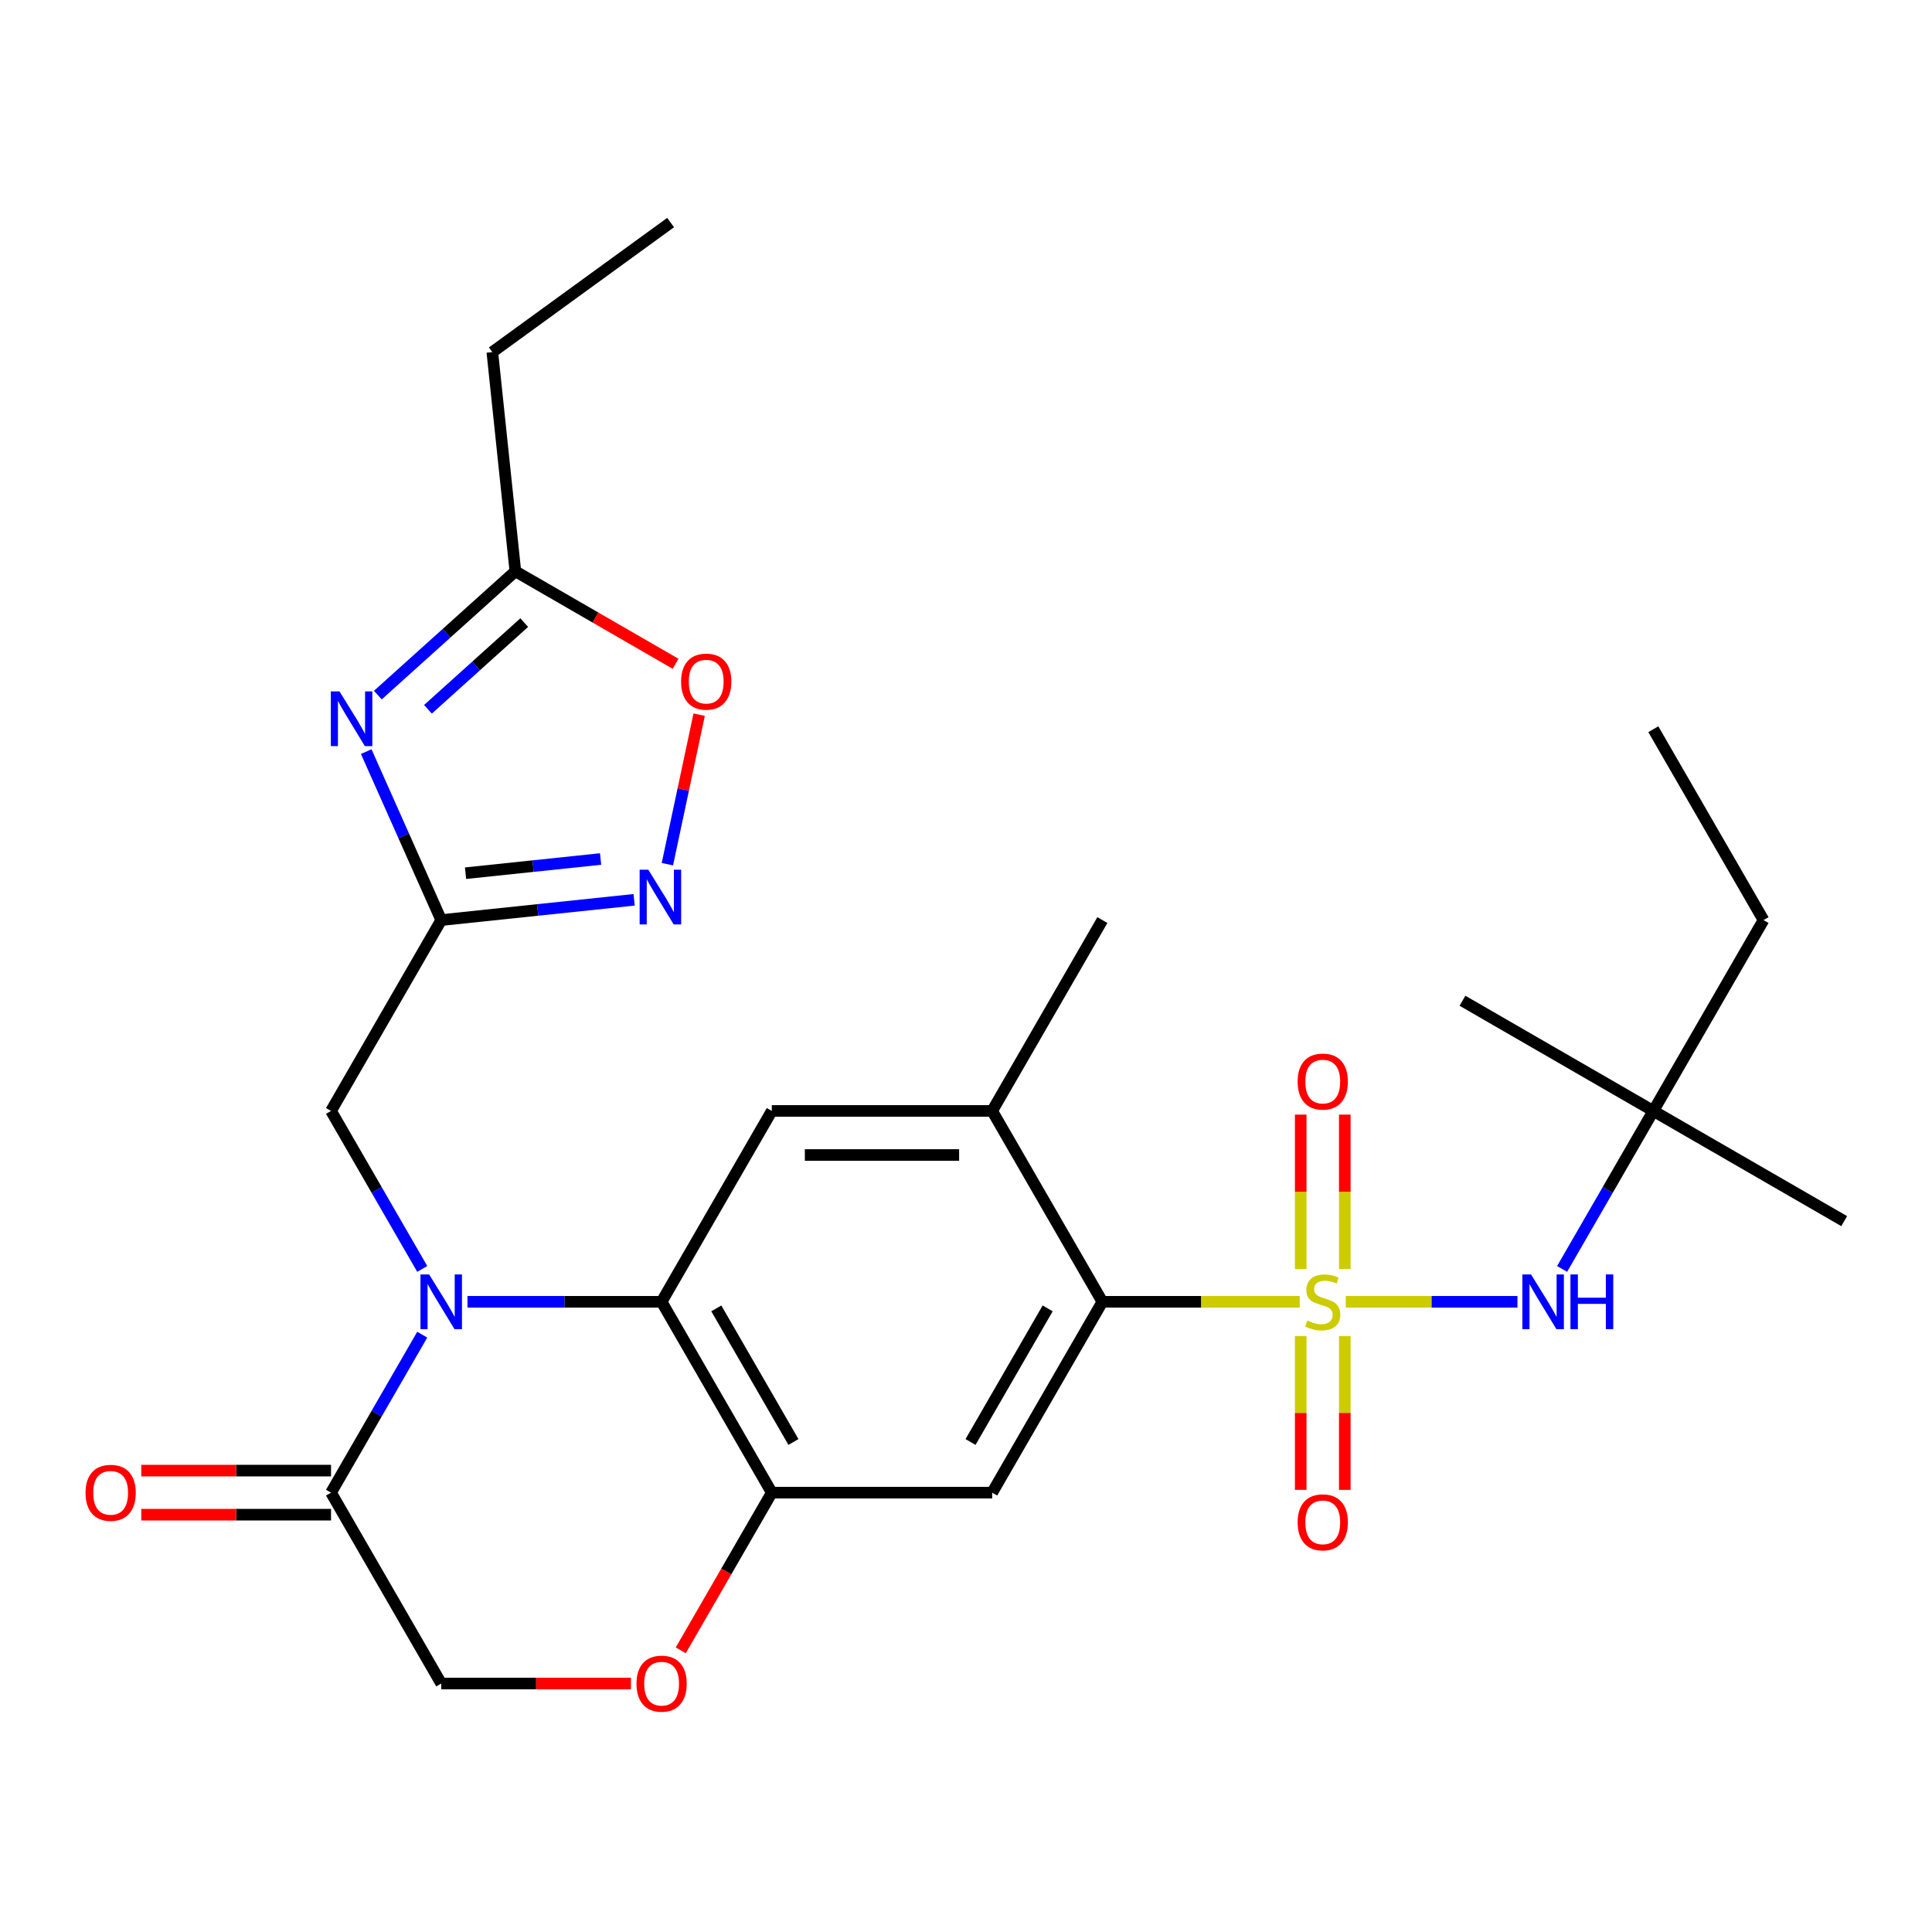 <?xml version='1.0' encoding='iso-8859-1'?>
<svg version='1.1' baseProfile='full'
              xmlns='http://www.w3.org/2000/svg'
                      xmlns:rdkit='http://www.rdkit.org/xml'
                      xmlns:xlink='http://www.w3.org/1999/xlink'
                  xml:space='preserve'
width='1000px' height='1000px' viewBox='0 0 1000 1000'>
<!-- END OF HEADER -->
<rect style='opacity:1.0;fill:#FFFFFF;stroke:none' width='1000' height='1000' x='0' y='0'> </rect>
<path class='bond-2' d='M 672.722,673.806 L 621.653,673.806' style='fill:none;fill-rule:evenodd;stroke:#CCCC00;stroke-width:6px;stroke-linecap:butt;stroke-linejoin:miter;stroke-opacity:1' />
<path class='bond-2' d='M 621.653,673.806 L 570.584,673.806' style='fill:none;fill-rule:evenodd;stroke:#000000;stroke-width:6px;stroke-linecap:butt;stroke-linejoin:miter;stroke-opacity:1' />
<path class='bond-9' d='M 696.586,673.806 L 741.008,673.806' style='fill:none;fill-rule:evenodd;stroke:#CCCC00;stroke-width:6px;stroke-linecap:butt;stroke-linejoin:miter;stroke-opacity:1' />
<path class='bond-9' d='M 741.008,673.806 L 785.43,673.806' style='fill:none;fill-rule:evenodd;stroke:#0000FF;stroke-width:6px;stroke-linecap:butt;stroke-linejoin:miter;stroke-opacity:1' />
<path class='bond-16' d='M 673.247,691.538 L 673.247,731.343' style='fill:none;fill-rule:evenodd;stroke:#CCCC00;stroke-width:6px;stroke-linecap:butt;stroke-linejoin:miter;stroke-opacity:1' />
<path class='bond-16' d='M 673.247,731.343 L 673.247,771.147' style='fill:none;fill-rule:evenodd;stroke:#FF0000;stroke-width:6px;stroke-linecap:butt;stroke-linejoin:miter;stroke-opacity:1' />
<path class='bond-16' d='M 696.061,691.538 L 696.061,731.343' style='fill:none;fill-rule:evenodd;stroke:#CCCC00;stroke-width:6px;stroke-linecap:butt;stroke-linejoin:miter;stroke-opacity:1' />
<path class='bond-16' d='M 696.061,731.343 L 696.061,771.147' style='fill:none;fill-rule:evenodd;stroke:#FF0000;stroke-width:6px;stroke-linecap:butt;stroke-linejoin:miter;stroke-opacity:1' />
<path class='bond-17' d='M 696.061,656.835 L 696.061,616.879' style='fill:none;fill-rule:evenodd;stroke:#CCCC00;stroke-width:6px;stroke-linecap:butt;stroke-linejoin:miter;stroke-opacity:1' />
<path class='bond-17' d='M 696.061,616.879 L 696.061,576.924' style='fill:none;fill-rule:evenodd;stroke:#FF0000;stroke-width:6px;stroke-linecap:butt;stroke-linejoin:miter;stroke-opacity:1' />
<path class='bond-17' d='M 673.247,656.835 L 673.247,616.879' style='fill:none;fill-rule:evenodd;stroke:#CCCC00;stroke-width:6px;stroke-linecap:butt;stroke-linejoin:miter;stroke-opacity:1' />
<path class='bond-17' d='M 673.247,616.879 L 673.247,576.924' style='fill:none;fill-rule:evenodd;stroke:#FF0000;stroke-width:6px;stroke-linecap:butt;stroke-linejoin:miter;stroke-opacity:1' />
<path class='bond-0' d='M 241.967,673.806 L 292.206,673.806' style='fill:none;fill-rule:evenodd;stroke:#0000FF;stroke-width:6px;stroke-linecap:butt;stroke-linejoin:miter;stroke-opacity:1' />
<path class='bond-0' d='M 292.206,673.806 L 342.445,673.806' style='fill:none;fill-rule:evenodd;stroke:#000000;stroke-width:6px;stroke-linecap:butt;stroke-linejoin:miter;stroke-opacity:1' />
<path class='bond-8' d='M 218.553,690.818 L 194.947,731.706' style='fill:none;fill-rule:evenodd;stroke:#0000FF;stroke-width:6px;stroke-linecap:butt;stroke-linejoin:miter;stroke-opacity:1' />
<path class='bond-8' d='M 194.947,731.706 L 171.34,772.593' style='fill:none;fill-rule:evenodd;stroke:#000000;stroke-width:6px;stroke-linecap:butt;stroke-linejoin:miter;stroke-opacity:1' />
<path class='bond-15' d='M 218.553,656.795 L 194.947,615.907' style='fill:none;fill-rule:evenodd;stroke:#0000FF;stroke-width:6px;stroke-linecap:butt;stroke-linejoin:miter;stroke-opacity:1' />
<path class='bond-15' d='M 194.947,615.907 L 171.34,575.019' style='fill:none;fill-rule:evenodd;stroke:#000000;stroke-width:6px;stroke-linecap:butt;stroke-linejoin:miter;stroke-opacity:1' />
<path class='bond-1' d='M 342.445,673.806 L 399.48,575.019' style='fill:none;fill-rule:evenodd;stroke:#000000;stroke-width:6px;stroke-linecap:butt;stroke-linejoin:miter;stroke-opacity:1' />
<path class='bond-28' d='M 342.445,673.806 L 399.48,772.593' style='fill:none;fill-rule:evenodd;stroke:#000000;stroke-width:6px;stroke-linecap:butt;stroke-linejoin:miter;stroke-opacity:1' />
<path class='bond-28' d='M 370.758,677.217 L 410.682,746.368' style='fill:none;fill-rule:evenodd;stroke:#000000;stroke-width:6px;stroke-linecap:butt;stroke-linejoin:miter;stroke-opacity:1' />
<path class='bond-7' d='M 570.584,673.806 L 513.549,772.593' style='fill:none;fill-rule:evenodd;stroke:#000000;stroke-width:6px;stroke-linecap:butt;stroke-linejoin:miter;stroke-opacity:1' />
<path class='bond-7' d='M 542.271,677.217 L 502.347,746.368' style='fill:none;fill-rule:evenodd;stroke:#000000;stroke-width:6px;stroke-linecap:butt;stroke-linejoin:miter;stroke-opacity:1' />
<path class='bond-11' d='M 570.584,673.806 L 513.549,575.019' style='fill:none;fill-rule:evenodd;stroke:#000000;stroke-width:6px;stroke-linecap:butt;stroke-linejoin:miter;stroke-opacity:1' />
<path class='bond-3' d='M 189.553,389.036 L 208.964,432.634' style='fill:none;fill-rule:evenodd;stroke:#0000FF;stroke-width:6px;stroke-linecap:butt;stroke-linejoin:miter;stroke-opacity:1' />
<path class='bond-3' d='M 208.964,432.634 L 228.375,476.232' style='fill:none;fill-rule:evenodd;stroke:#000000;stroke-width:6px;stroke-linecap:butt;stroke-linejoin:miter;stroke-opacity:1' />
<path class='bond-12' d='M 195.571,359.786 L 231.16,327.741' style='fill:none;fill-rule:evenodd;stroke:#0000FF;stroke-width:6px;stroke-linecap:butt;stroke-linejoin:miter;stroke-opacity:1' />
<path class='bond-12' d='M 231.16,327.741 L 266.749,295.697' style='fill:none;fill-rule:evenodd;stroke:#000000;stroke-width:6px;stroke-linecap:butt;stroke-linejoin:miter;stroke-opacity:1' />
<path class='bond-12' d='M 221.513,367.127 L 246.425,344.695' style='fill:none;fill-rule:evenodd;stroke:#0000FF;stroke-width:6px;stroke-linecap:butt;stroke-linejoin:miter;stroke-opacity:1' />
<path class='bond-12' d='M 246.425,344.695 L 271.338,322.264' style='fill:none;fill-rule:evenodd;stroke:#000000;stroke-width:6px;stroke-linecap:butt;stroke-linejoin:miter;stroke-opacity:1' />
<path class='bond-4' d='M 228.375,476.232 L 171.34,575.019' style='fill:none;fill-rule:evenodd;stroke:#000000;stroke-width:6px;stroke-linecap:butt;stroke-linejoin:miter;stroke-opacity:1' />
<path class='bond-6' d='M 228.375,476.232 L 278.302,470.984' style='fill:none;fill-rule:evenodd;stroke:#000000;stroke-width:6px;stroke-linecap:butt;stroke-linejoin:miter;stroke-opacity:1' />
<path class='bond-6' d='M 278.302,470.984 L 328.228,465.737' style='fill:none;fill-rule:evenodd;stroke:#0000FF;stroke-width:6px;stroke-linecap:butt;stroke-linejoin:miter;stroke-opacity:1' />
<path class='bond-6' d='M 240.968,451.969 L 275.917,448.295' style='fill:none;fill-rule:evenodd;stroke:#000000;stroke-width:6px;stroke-linecap:butt;stroke-linejoin:miter;stroke-opacity:1' />
<path class='bond-6' d='M 275.917,448.295 L 310.866,444.622' style='fill:none;fill-rule:evenodd;stroke:#0000FF;stroke-width:6px;stroke-linecap:butt;stroke-linejoin:miter;stroke-opacity:1' />
<path class='bond-5' d='M 399.48,772.593 L 513.549,772.593' style='fill:none;fill-rule:evenodd;stroke:#000000;stroke-width:6px;stroke-linecap:butt;stroke-linejoin:miter;stroke-opacity:1' />
<path class='bond-13' d='M 399.48,772.593 L 375.919,813.401' style='fill:none;fill-rule:evenodd;stroke:#000000;stroke-width:6px;stroke-linecap:butt;stroke-linejoin:miter;stroke-opacity:1' />
<path class='bond-13' d='M 375.919,813.401 L 352.359,854.209' style='fill:none;fill-rule:evenodd;stroke:#FF0000;stroke-width:6px;stroke-linecap:butt;stroke-linejoin:miter;stroke-opacity:1' />
<path class='bond-14' d='M 345.436,447.297 L 353.661,408.602' style='fill:none;fill-rule:evenodd;stroke:#0000FF;stroke-width:6px;stroke-linecap:butt;stroke-linejoin:miter;stroke-opacity:1' />
<path class='bond-14' d='M 353.661,408.602 L 361.885,369.908' style='fill:none;fill-rule:evenodd;stroke:#FF0000;stroke-width:6px;stroke-linecap:butt;stroke-linejoin:miter;stroke-opacity:1' />
<path class='bond-19' d='M 171.34,761.187 L 122.231,761.187' style='fill:none;fill-rule:evenodd;stroke:#000000;stroke-width:6px;stroke-linecap:butt;stroke-linejoin:miter;stroke-opacity:1' />
<path class='bond-19' d='M 122.231,761.187 L 73.123,761.187' style='fill:none;fill-rule:evenodd;stroke:#FF0000;stroke-width:6px;stroke-linecap:butt;stroke-linejoin:miter;stroke-opacity:1' />
<path class='bond-19' d='M 171.34,784 L 122.231,784' style='fill:none;fill-rule:evenodd;stroke:#000000;stroke-width:6px;stroke-linecap:butt;stroke-linejoin:miter;stroke-opacity:1' />
<path class='bond-19' d='M 122.231,784 L 73.123,784' style='fill:none;fill-rule:evenodd;stroke:#FF0000;stroke-width:6px;stroke-linecap:butt;stroke-linejoin:miter;stroke-opacity:1' />
<path class='bond-29' d='M 171.34,772.593 L 228.375,871.381' style='fill:none;fill-rule:evenodd;stroke:#000000;stroke-width:6px;stroke-linecap:butt;stroke-linejoin:miter;stroke-opacity:1' />
<path class='bond-20' d='M 808.545,656.795 L 832.152,615.907' style='fill:none;fill-rule:evenodd;stroke:#0000FF;stroke-width:6px;stroke-linecap:butt;stroke-linejoin:miter;stroke-opacity:1' />
<path class='bond-20' d='M 832.152,615.907 L 855.758,575.019' style='fill:none;fill-rule:evenodd;stroke:#000000;stroke-width:6px;stroke-linecap:butt;stroke-linejoin:miter;stroke-opacity:1' />
<path class='bond-10' d='M 399.48,575.019 L 513.549,575.019' style='fill:none;fill-rule:evenodd;stroke:#000000;stroke-width:6px;stroke-linecap:butt;stroke-linejoin:miter;stroke-opacity:1' />
<path class='bond-10' d='M 416.59,597.833 L 496.439,597.833' style='fill:none;fill-rule:evenodd;stroke:#000000;stroke-width:6px;stroke-linecap:butt;stroke-linejoin:miter;stroke-opacity:1' />
<path class='bond-21' d='M 513.549,575.019 L 570.584,476.232' style='fill:none;fill-rule:evenodd;stroke:#000000;stroke-width:6px;stroke-linecap:butt;stroke-linejoin:miter;stroke-opacity:1' />
<path class='bond-22' d='M 266.749,295.697 L 254.826,182.252' style='fill:none;fill-rule:evenodd;stroke:#000000;stroke-width:6px;stroke-linecap:butt;stroke-linejoin:miter;stroke-opacity:1' />
<path class='bond-30' d='M 266.749,295.697 L 308.217,319.638' style='fill:none;fill-rule:evenodd;stroke:#000000;stroke-width:6px;stroke-linecap:butt;stroke-linejoin:miter;stroke-opacity:1' />
<path class='bond-30' d='M 308.217,319.638 L 349.685,343.579' style='fill:none;fill-rule:evenodd;stroke:#FF0000;stroke-width:6px;stroke-linecap:butt;stroke-linejoin:miter;stroke-opacity:1' />
<path class='bond-18' d='M 326.593,871.381 L 277.484,871.381' style='fill:none;fill-rule:evenodd;stroke:#FF0000;stroke-width:6px;stroke-linecap:butt;stroke-linejoin:miter;stroke-opacity:1' />
<path class='bond-18' d='M 277.484,871.381 L 228.375,871.381' style='fill:none;fill-rule:evenodd;stroke:#000000;stroke-width:6px;stroke-linecap:butt;stroke-linejoin:miter;stroke-opacity:1' />
<path class='bond-23' d='M 855.758,575.019 L 912.793,476.232' style='fill:none;fill-rule:evenodd;stroke:#000000;stroke-width:6px;stroke-linecap:butt;stroke-linejoin:miter;stroke-opacity:1' />
<path class='bond-24' d='M 855.758,575.019 L 954.545,632.054' style='fill:none;fill-rule:evenodd;stroke:#000000;stroke-width:6px;stroke-linecap:butt;stroke-linejoin:miter;stroke-opacity:1' />
<path class='bond-25' d='M 855.758,575.019 L 756.971,517.984' style='fill:none;fill-rule:evenodd;stroke:#000000;stroke-width:6px;stroke-linecap:butt;stroke-linejoin:miter;stroke-opacity:1' />
<path class='bond-26' d='M 254.826,182.252 L 347.11,115.203' style='fill:none;fill-rule:evenodd;stroke:#000000;stroke-width:6px;stroke-linecap:butt;stroke-linejoin:miter;stroke-opacity:1' />
<path class='bond-27' d='M 912.793,476.232 L 855.758,377.445' style='fill:none;fill-rule:evenodd;stroke:#000000;stroke-width:6px;stroke-linecap:butt;stroke-linejoin:miter;stroke-opacity:1' />
<path  class='atom-0' d='M 676.654 683.526
Q 676.974 683.646, 678.294 684.206
Q 679.614 684.766, 681.054 685.126
Q 682.534 685.446, 683.974 685.446
Q 686.654 685.446, 688.214 684.166
Q 689.774 682.846, 689.774 680.566
Q 689.774 679.006, 688.974 678.046
Q 688.214 677.086, 687.014 676.566
Q 685.814 676.046, 683.814 675.446
Q 681.294 674.686, 679.774 673.966
Q 678.294 673.246, 677.214 671.726
Q 676.174 670.206, 676.174 667.646
Q 676.174 664.086, 678.574 661.886
Q 681.014 659.686, 685.814 659.686
Q 689.094 659.686, 692.814 661.246
L 691.894 664.326
Q 688.494 662.926, 685.934 662.926
Q 683.174 662.926, 681.654 664.086
Q 680.134 665.206, 680.174 667.166
Q 680.174 668.686, 680.934 669.606
Q 681.734 670.526, 682.854 671.046
Q 684.014 671.566, 685.934 672.166
Q 688.494 672.966, 690.014 673.766
Q 691.534 674.566, 692.614 676.206
Q 693.734 677.806, 693.734 680.566
Q 693.734 684.486, 691.094 686.606
Q 688.494 688.686, 684.134 688.686
Q 681.614 688.686, 679.694 688.126
Q 677.814 687.606, 675.574 686.686
L 676.654 683.526
' fill='#CCCC00'/>
<path  class='atom-1' d='M 222.115 659.646
L 231.395 674.646
Q 232.315 676.126, 233.795 678.806
Q 235.275 681.486, 235.355 681.646
L 235.355 659.646
L 239.115 659.646
L 239.115 687.966
L 235.235 687.966
L 225.275 671.566
Q 224.115 669.646, 222.875 667.446
Q 221.675 665.246, 221.315 664.566
L 221.315 687.966
L 217.635 687.966
L 217.635 659.646
L 222.115 659.646
' fill='#0000FF'/>
<path  class='atom-4' d='M 175.719 357.864
L 184.999 372.864
Q 185.919 374.344, 187.399 377.024
Q 188.879 379.704, 188.959 379.864
L 188.959 357.864
L 192.719 357.864
L 192.719 386.184
L 188.839 386.184
L 178.879 369.784
Q 177.719 367.864, 176.479 365.664
Q 175.279 363.464, 174.919 362.784
L 174.919 386.184
L 171.239 386.184
L 171.239 357.864
L 175.719 357.864
' fill='#0000FF'/>
<path  class='atom-7' d='M 335.56 450.148
L 344.84 465.148
Q 345.76 466.628, 347.24 469.308
Q 348.72 471.988, 348.8 472.148
L 348.8 450.148
L 352.56 450.148
L 352.56 478.468
L 348.68 478.468
L 338.72 462.068
Q 337.56 460.148, 336.32 457.948
Q 335.12 455.748, 334.76 455.068
L 334.76 478.468
L 331.08 478.468
L 331.08 450.148
L 335.56 450.148
' fill='#0000FF'/>
<path  class='atom-10' d='M 792.463 659.646
L 801.743 674.646
Q 802.663 676.126, 804.143 678.806
Q 805.623 681.486, 805.703 681.646
L 805.703 659.646
L 809.463 659.646
L 809.463 687.966
L 805.583 687.966
L 795.623 671.566
Q 794.463 669.646, 793.223 667.446
Q 792.023 665.246, 791.663 664.566
L 791.663 687.966
L 787.983 687.966
L 787.983 659.646
L 792.463 659.646
' fill='#0000FF'/>
<path  class='atom-10' d='M 812.863 659.646
L 816.703 659.646
L 816.703 671.686
L 831.183 671.686
L 831.183 659.646
L 835.023 659.646
L 835.023 687.966
L 831.183 687.966
L 831.183 674.886
L 816.703 674.886
L 816.703 687.966
L 812.863 687.966
L 812.863 659.646
' fill='#0000FF'/>
<path  class='atom-14' d='M 329.445 871.461
Q 329.445 864.661, 332.805 860.861
Q 336.165 857.061, 342.445 857.061
Q 348.725 857.061, 352.085 860.861
Q 355.445 864.661, 355.445 871.461
Q 355.445 878.341, 352.045 882.261
Q 348.645 886.141, 342.445 886.141
Q 336.205 886.141, 332.805 882.261
Q 329.445 878.381, 329.445 871.461
M 342.445 882.941
Q 346.765 882.941, 349.085 880.061
Q 351.445 877.141, 351.445 871.461
Q 351.445 865.901, 349.085 863.101
Q 346.765 860.261, 342.445 860.261
Q 338.125 860.261, 335.765 863.061
Q 333.445 865.861, 333.445 871.461
Q 333.445 877.181, 335.765 880.061
Q 338.125 882.941, 342.445 882.941
' fill='#FF0000'/>
<path  class='atom-15' d='M 352.536 352.811
Q 352.536 346.011, 355.896 342.211
Q 359.256 338.411, 365.536 338.411
Q 371.816 338.411, 375.176 342.211
Q 378.536 346.011, 378.536 352.811
Q 378.536 359.691, 375.136 363.611
Q 371.736 367.491, 365.536 367.491
Q 359.296 367.491, 355.896 363.611
Q 352.536 359.731, 352.536 352.811
M 365.536 364.291
Q 369.856 364.291, 372.176 361.411
Q 374.536 358.491, 374.536 352.811
Q 374.536 347.251, 372.176 344.451
Q 369.856 341.611, 365.536 341.611
Q 361.216 341.611, 358.856 344.411
Q 356.536 347.211, 356.536 352.811
Q 356.536 358.531, 358.856 361.411
Q 361.216 364.291, 365.536 364.291
' fill='#FF0000'/>
<path  class='atom-17' d='M 671.654 787.956
Q 671.654 781.156, 675.014 777.356
Q 678.374 773.556, 684.654 773.556
Q 690.934 773.556, 694.294 777.356
Q 697.654 781.156, 697.654 787.956
Q 697.654 794.836, 694.254 798.756
Q 690.854 802.636, 684.654 802.636
Q 678.414 802.636, 675.014 798.756
Q 671.654 794.876, 671.654 787.956
M 684.654 799.436
Q 688.974 799.436, 691.294 796.556
Q 693.654 793.636, 693.654 787.956
Q 693.654 782.396, 691.294 779.596
Q 688.974 776.756, 684.654 776.756
Q 680.334 776.756, 677.974 779.556
Q 675.654 782.356, 675.654 787.956
Q 675.654 793.676, 677.974 796.556
Q 680.334 799.436, 684.654 799.436
' fill='#FF0000'/>
<path  class='atom-18' d='M 671.654 559.817
Q 671.654 553.017, 675.014 549.217
Q 678.374 545.417, 684.654 545.417
Q 690.934 545.417, 694.294 549.217
Q 697.654 553.017, 697.654 559.817
Q 697.654 566.697, 694.254 570.617
Q 690.854 574.497, 684.654 574.497
Q 678.414 574.497, 675.014 570.617
Q 671.654 566.737, 671.654 559.817
M 684.654 571.297
Q 688.974 571.297, 691.294 568.417
Q 693.654 565.497, 693.654 559.817
Q 693.654 554.257, 691.294 551.457
Q 688.974 548.617, 684.654 548.617
Q 680.334 548.617, 677.974 551.417
Q 675.654 554.217, 675.654 559.817
Q 675.654 565.537, 677.974 568.417
Q 680.334 571.297, 684.654 571.297
' fill='#FF0000'/>
<path  class='atom-20' d='M 44.271 772.673
Q 44.271 765.873, 47.631 762.073
Q 50.991 758.273, 57.271 758.273
Q 63.551 758.273, 66.911 762.073
Q 70.271 765.873, 70.271 772.673
Q 70.271 779.553, 66.871 783.473
Q 63.471 787.353, 57.271 787.353
Q 51.031 787.353, 47.631 783.473
Q 44.271 779.593, 44.271 772.673
M 57.271 784.153
Q 61.591 784.153, 63.911 781.273
Q 66.271 778.353, 66.271 772.673
Q 66.271 767.113, 63.911 764.313
Q 61.591 761.473, 57.271 761.473
Q 52.951 761.473, 50.591 764.273
Q 48.271 767.073, 48.271 772.673
Q 48.271 778.393, 50.591 781.273
Q 52.951 784.153, 57.271 784.153
' fill='#FF0000'/>
</svg>
